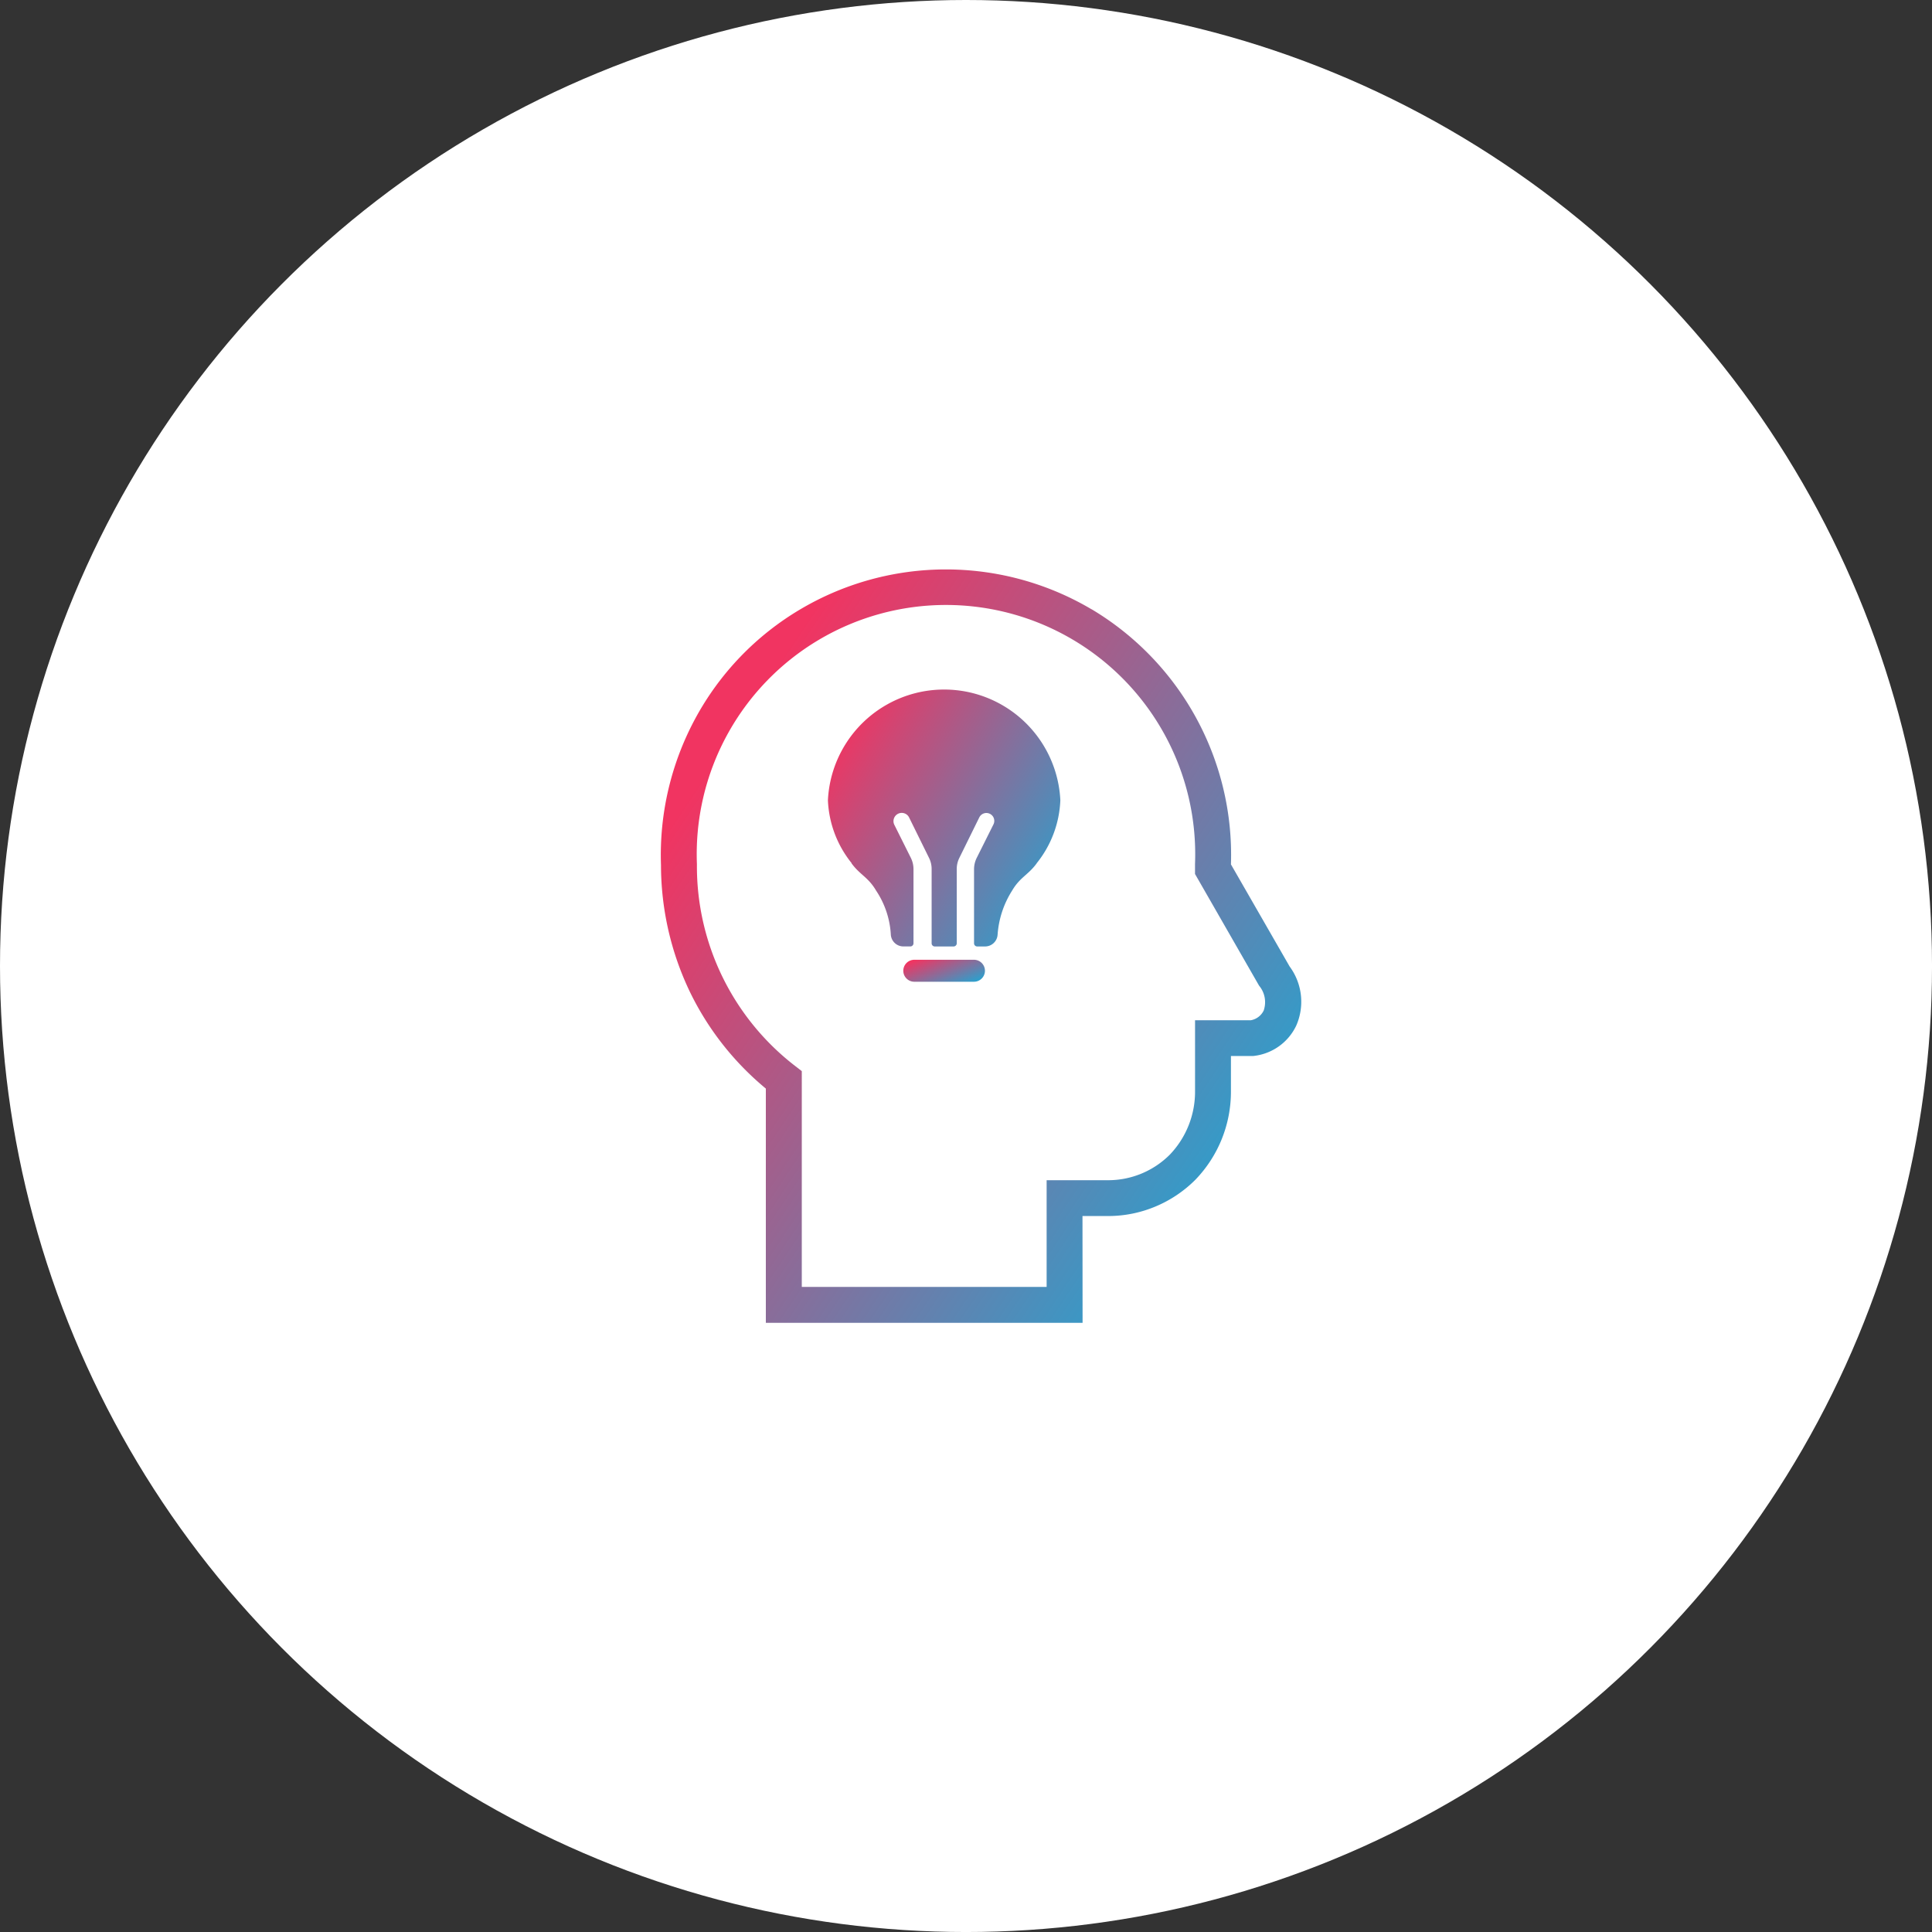 <svg xmlns="http://www.w3.org/2000/svg" xmlns:xlink="http://www.w3.org/1999/xlink" width="128.131" height="128.131" viewBox="0 0 128.131 128.131">
  <rect x="0" y="0" width="128.131" height="128.131" fill="#333333" stroke="none"/>
  <defs>
    <linearGradient id="linear-gradient" x1="0.939" y1="0.834" x2="0.126" y2="0.198" gradientUnits="objectBoundingBox">
      <stop offset="0" stop-color="#24a4d1"/>
      <stop offset="1" stop-color="#f13461"/>
    </linearGradient>
    <linearGradient id="linear-gradient-2" x1="1" y1="0.909" x2="0" y2="0.23" xlink:href="#linear-gradient"/>
  </defs>
  <g id="Group_7258" data-name="Group 7258" transform="translate(-898.848 -4091.486)">
    <circle id="Ellipse_2232" data-name="Ellipse 2232" cx="64.066" cy="64.066" r="64.066" transform="translate(898.848 4091.486)" fill="#fff"/>
    <g id="Group_7253" data-name="Group 7253" transform="translate(505.74 2639.137)">
      <g id="Group_7124" data-name="Group 7124" transform="translate(436.933 1490.113)">
        <g id="Group_7125" data-name="Group 7125" transform="translate(0 0)">
          <path id="Path_7597" data-name="Path 7597" d="M39.5,25.768l-4.067-7.076V18.4a17.722,17.722,0,1,0-35.417,0,17.965,17.965,0,0,0,6.954,14.27V47.585H25.588V40.509h2.887a7,7,0,0,0,4.95-2.064,7.2,7.2,0,0,0,2-5.012V29.9h2.593c1.532-.177,2.888-1.946,1.473-4.128" transform="translate(1.192 1.192)" fill="#fff"/>
          <path id="Path_7597_-_Outline" data-name="Path 7597 - Outline" d="M26.472,48.469H5.466V32.932A19.166,19.166,0,0,1,.451,26.563a19.487,19.487,0,0,1-1.939-8.452A19.043,19.043,0,0,1,.8,8.366,18.782,18.782,0,0,1,7.761,1.142a18.955,18.955,0,0,1,19.3,0l.008,0a18.977,18.977,0,0,1,9.243,16.922l3.892,6.771a3.932,3.932,0,0,1,.435,3.929,3.557,3.557,0,0,1-2.79,2l-.068.008h-1.47v2.345a8.4,8.4,0,0,1-2.334,5.836l-.018.019a8.221,8.221,0,0,1-2.634,1.774,8.094,8.094,0,0,1-3.159.639h-1.7ZM7.85,46.085H24.088V39.009h4.079a5.774,5.774,0,0,0,4.1-1.705,6.031,6.031,0,0,0,1.664-4.179V28.4h3.7a1.174,1.174,0,0,0,.852-.643,1.7,1.7,0,0,0-.3-1.644l-.033-.055L33.929,18.7v-.656a16.53,16.53,0,1,0-33.034,0v.043A16.715,16.715,0,0,0,7.387,31.416l.463.358Z" transform="translate(1.5 1.499)" fill="url(#linear-gradient)"/>
        </g>
      </g>
      <path id="Path_7598" data-name="Path 7598" d="M23.008,10.712a7.716,7.716,0,0,0-15.414,0,7.1,7.1,0,0,0,1.573,4.171H9.151c.568.781,1.114.922,1.64,1.823a5.833,5.833,0,0,1,.974,2.9.835.835,0,0,0,.833.8h.463a.209.209,0,0,0,.208-.208V15.274a1.684,1.684,0,0,0-.177-.745L12,12.342a.547.547,0,0,1,.49-.792h0a.542.542,0,0,1,.49.307L14.3,14.535a1.636,1.636,0,0,1,.172.734V20.2a.209.209,0,0,0,.208.208h1.25a.209.209,0,0,0,.208-.208V15.269a1.636,1.636,0,0,1,.172-.734l1.323-2.687a.527.527,0,0,1,.469-.292h0a.524.524,0,0,1,.469.76l-1.109,2.218a1.7,1.7,0,0,0-.177.745V20.2a.209.209,0,0,0,.208.208h.521a.833.833,0,0,0,.833-.781,6.256,6.256,0,0,1,.958-2.916c.526-.9,1.073-1.042,1.64-1.823h-.005A7.1,7.1,0,0,0,23.008,10.712Z" transform="translate(440.422 1494.711)" fill="url(#linear-gradient-2)"/>
      <path id="Path_7599" data-name="Path 7599" d="M16.479,32.114h1.875a.731.731,0,0,0,.729-.729h0a.731.731,0,0,0-.729-.729H16.479a.731.731,0,0,0-.729.729h0A.731.731,0,0,0,16.479,32.114Z" transform="translate(438.306 1487.635)" fill="url(#linear-gradient-2)"/>
      <path id="Path_7600" data-name="Path 7600" d="M15.073,29.021H19.03a.731.731,0,0,0,.729-.729h0a.731.731,0,0,0-.729-.729H15.073a.731.731,0,0,0-.729.729h0A.731.731,0,0,0,15.073,29.021Z" transform="translate(438.671 1488.438)" fill="url(#linear-gradient-2)"/>
    </g>
  </g>
</svg>

